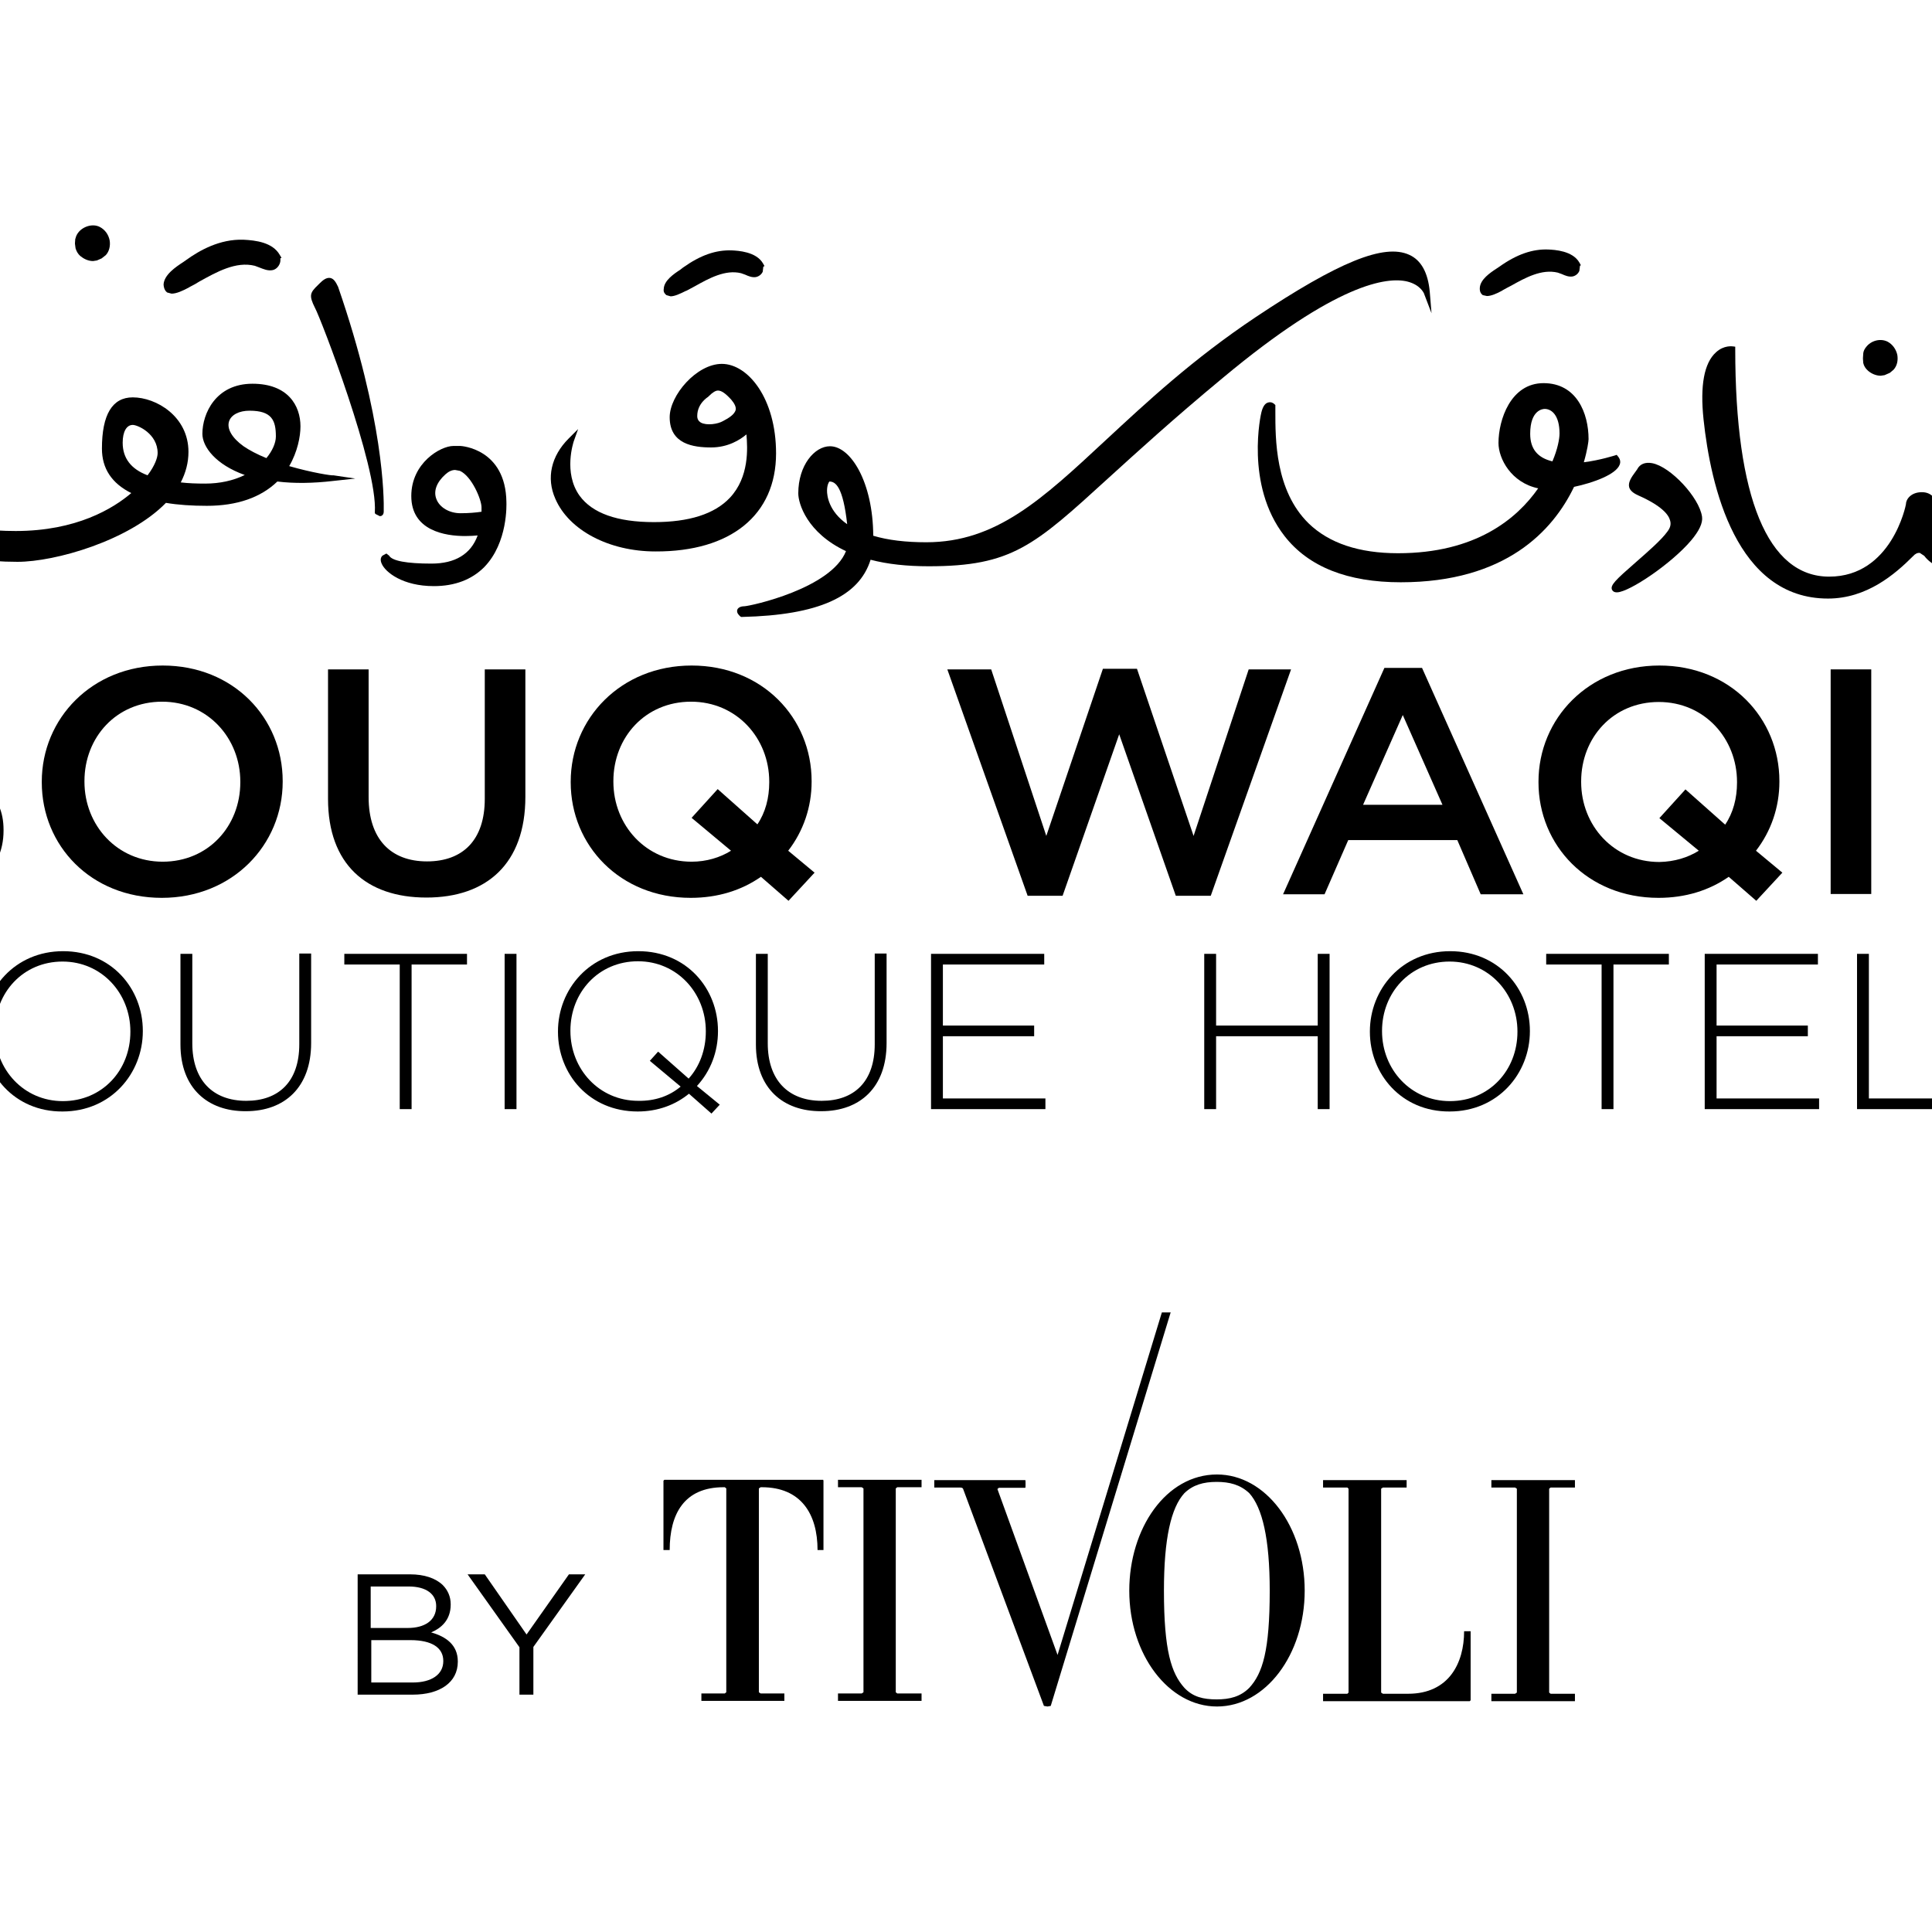 <?xml version="1.0" encoding="UTF-8"?> <svg xmlns="http://www.w3.org/2000/svg" xmlns:xlink="http://www.w3.org/1999/xlink" version="1.1" id="layer" x="0px" y="0px" viewBox="0 0 652 652" style="enable-background:new 0 0 652 652;" xml:space="preserve"> <g> <path d="M-35.3,370.7c9.2,0,15-4.1,15-10.7v-0.1c0-6.4-5.7-10.2-16.3-10.2h-18.2v21H-35.3z M-37.1,346.1c8,0,13.8-3.8,13.8-10.8 v-0.1c0-5.8-4.8-9.7-13.4-9.7h-18.1v20.6H-37.1z M-58.8,321.9h22.2c6.1,0,11,1.7,14,4.6c2.2,2.2,3.5,4.9,3.5,8.2v0.1 c0,7.1-4.8,10.7-9.1,12.4c6.4,1.6,12.1,5.2,12.1,12.5v0.1c0,8.8-7.7,14.3-19.2,14.3h-23.3V321.9z"></path> <path d="M44,348.2v-0.1c0-12.9-9.7-23.6-22.9-23.6c-13.3,0-22.8,10.5-22.8,23.4v0.1c0,12.9,9.7,23.6,22.9,23.6 C34.5,371.6,44,361.2,44,348.2 M-5.8,348.2v-0.1C-5.8,333.8,5,321,21.3,321c16.3,0,26.9,12.6,26.9,26.9v0.1 c0,14.3-10.8,27.1-27.1,27.1C4.9,375.2-5.8,362.5-5.8,348.2"></path> <path d="M60.9,352.5v-30.6h4v30.2c0,12.3,6.8,19.4,18.2,19.4c10.9,0,17.9-6.4,17.9-19.1v-30.6h4V352c0,15-9,23-22,23 C70.1,375.1,60.9,367.2,60.9,352.5"></path> </g> <polygon points="134.9,325.5 116.2,325.5 116.2,321.9 157.6,321.9 157.6,325.5 138.9,325.5 138.9,374.3 134.9,374.3 "></polygon> <rect x="170.3" y="321.9" width="4" height="52.4"></rect> <g> <path d="M229.7,366.7l-10.4-8.7l2.8-3.1l10.3,9.1c3.7-4.1,5.8-9.7,5.8-15.9v-0.1c0-12.9-9.7-23.6-22.9-23.6 c-13.3,0-22.8,10.5-22.8,23.4v0.1c0,12.9,9.7,23.6,22.9,23.6C221,371.6,225.9,369.9,229.7,366.7 M240.1,375.8l-7.6-6.7 c-4.5,3.7-10.4,6-17.3,6c-16.3,0-26.9-12.6-26.9-26.9v-0.1c0-14.3,10.8-27.1,27.1-27.1c16.3,0,26.9,12.6,26.9,26.9v0.1 c0,7-2.5,13.5-7.1,18.5l7.7,6.3L240.1,375.8z"></path> <path d="M255.1,352.5v-30.6h4v30.2c0,12.3,6.8,19.4,18.2,19.4c10.9,0,17.9-6.4,17.9-19.1v-30.6h4V352c0,15-9,23-22,23 C264.2,375.1,255.1,367.2,255.1,352.5"></path> </g> <polygon points="314.2,321.9 352.4,321.9 352.4,325.5 318.2,325.5 318.2,346.1 349,346.1 349,349.7 318.2,349.7 318.2,370.7 352.8,370.7 352.8,374.3 314.2,374.3 "></polygon> <polygon points="406.4,321.9 410.4,321.9 410.4,346.1 444.7,346.1 444.7,321.9 448.7,321.9 448.7,374.3 444.7,374.3 444.7,349.7 410.4,349.7 410.4,374.3 406.4,374.3 "></polygon> <g> <path d="M512.1,348.2v-0.1c0-12.9-9.7-23.6-22.9-23.6c-13.3,0-22.8,10.5-22.8,23.4v0.1c0,12.9,9.7,23.6,22.9,23.6 C502.6,371.6,512.1,361.2,512.1,348.2 M462.3,348.2v-0.1c0-14.3,10.8-27.1,27.1-27.1c16.2,0,26.9,12.6,26.9,26.9v0.1 c0,14.3-10.8,27.1-27.1,27.1C473,375.2,462.3,362.5,462.3,348.2"></path> </g> <polygon points="540.5,325.5 521.8,325.5 521.8,321.9 563.2,321.9 563.2,325.5 544.5,325.5 544.5,374.3 540.5,374.3 "></polygon> <polygon points="575.3,321.9 613.5,321.9 613.5,325.5 579.3,325.5 579.3,346.1 610.1,346.1 610.1,349.7 579.3,349.7 579.3,370.7 613.9,370.7 613.9,374.3 575.3,374.3 "></polygon> <polygon points="626.7,321.9 630.7,321.9 630.7,370.7 662.2,370.7 662.2,374.3 626.7,374.3 "></polygon> <g> <path d="M670.7,366.6l2.6-2.9c5.9,5.3,11.3,7.8,19.2,7.8c8.1,0,13.6-4.4,13.6-10.4v-0.1c0-5.5-3-8.8-15.2-11.1 c-12.9-2.5-18.1-6.8-18.1-14.7v-0.1c0-7.8,7.3-13.8,17.3-13.8c7.8,0,13,2.1,18.4,6.4l-2.5,3.1c-5.1-4.3-10.1-5.9-16-5.9 c-7.9,0-13.1,4.4-13.1,9.9v0.1c0,5.5,2.9,8.9,15.6,11.4c12.4,2.5,17.6,6.8,17.6,14.4v0.1c0,8.5-7.4,14.3-17.8,14.3 C683.8,375,677.2,372.2,670.7,366.6"></path> <path d="M-58.8,290.7l8.2-9.5c7.4,6.3,14.9,9.9,24.5,9.9c8.4,0,13.8-3.8,13.8-9.5v-0.2c0-5.4-3.1-8.3-17.6-11.6 c-16.5-3.9-25.9-8.7-25.9-22.6v-0.2c0-13,11.1-22,26.5-22c11.3,0,20.3,3.4,28.2,9.5l-7.3,10.1c-7-5.1-14-7.8-21.1-7.8 c-8,0-12.7,4-12.7,9v0.2c0,5.8,3.6,8.5,18.4,11.9c16.4,3.9,25,9.6,25,22.2v0.2c0,14.2-11.4,22.6-27.8,22.6 C-38.2,302.8-49.4,298.8-58.8,290.7"></path> <path d="M81.1,264v-0.2c0-14.7-11-27-26.4-27c-15.4,0-26.2,12-26.2,26.8v0.2c0,14.7,11,27,26.4,27C70.3,290.8,81.1,278.8,81.1,264 M14.1,264v-0.2c0-21.3,16.9-39.2,40.8-39.2c23.9,0,40.5,17.7,40.5,39v0.2c0,21.3-16.9,39.2-40.8,39.2S14.1,285.4,14.1,264"></path> <path d="M110.7,269.6v-43.7h13.7V269c0,14.1,7.4,21.7,19.7,21.7c12.1,0,19.5-7.2,19.5-21.1v-43.7h13.7v43c0,22.6-13.1,34-33.4,34 C123.6,302.9,110.7,291.6,110.7,269.6"></path> <path d="M246.7,287.1l-13.3-11.1l8.8-9.7l13.4,11.9c2.7-4,4-8.9,4-14.2v-0.2c0-14.7-11-27-26.4-27s-26.2,12-26.2,26.8v0.2 c0,14.7,11,27,26.4,27C238.4,290.8,243,289.4,246.7,287.1 M256.8,295.9c-6.6,4.6-14.6,7.1-23.7,7.1c-23.9,0-40.5-17.7-40.5-39v-0.2 c0-21.3,16.9-39.2,40.8-39.2c23.9,0,40.5,17.7,40.5,39v0.2c0,8.6-2.8,16.7-7.9,23.3l8.9,7.4l-8.8,9.5L256.8,295.9z"></path> </g> <polygon points="319.7,225.9 334.5,225.9 353.1,282.1 372.2,225.7 383.7,225.7 402.8,282.1 421.4,225.9 435.7,225.9 408.6,302.3 396.8,302.3 377.7,247.8 358.6,302.3 346.8,302.3 "></polygon> <path d="M486.8,271.6l-13.4-30.3L460,271.6H486.8z M467.2,225.4h12.7l34.2,76.4h-14.4l-7.9-18.3H455l-8,18.3h-14L467.2,225.4z"></path> <g> <path d="M573.3,287.1L560,276.1l8.8-9.7l13.4,11.9c2.7-4,4-8.9,4-14.2v-0.2c0-14.7-11-27-26.4-27c-15.4,0-26.2,12-26.2,26.8v0.2 c0,14.7,11,27,26.4,27C565.1,290.8,569.6,289.4,573.3,287.1 M583.4,295.9c-6.6,4.6-14.6,7.1-23.7,7.1c-23.9,0-40.5-17.7-40.5-39 v-0.2c0-21.3,16.9-39.2,40.8-39.2c23.9,0,40.5,17.7,40.5,39v0.2c0,8.6-2.8,16.7-7.9,23.3l8.9,7.4l-8.8,9.5L583.4,295.9z"></path> </g> <rect x="617.8" y="225.9" width="13.7" height="75.8"></rect> <polygon points="652.3,225.9 710.1,225.9 710.1,238 665.9,238 665.9,258.7 705.1,258.7 705.1,270.9 665.9,270.9 665.9,301.7 652.3,301.7 "></polygon> <g> <path d="M706,148.8c-2.4-2.2-5.8-3.4-9.9-3.4c-11.1,0-25.9,9-25.9,18.1c0,1.8,0.8,3.4,2.4,4.6c5.1,3.8,16.8,2.9,17.6,2.7 c0.8-0.2,1.5-0.7,1.7-2.5l0.1-1l-1-0.1c-2-0.2-7.5-1.3-9.1-3.5c-0.4-0.6-0.5-1.1-0.3-1.8c1.3-4.9,8.9-10,13.3-9.8 c4.1,0.1,5.6,4.9,5.8,9c0,1.9-3.4,9.1-9.8,15.6c-4.6,4.6-12,10.1-21.3,10.1c-5.4,0-9.5-1.4-12.3-4.3c-4.1-4.2-4-10.5-3.8-12.5 c0-0.9-1.2-3.9-4.9-3.9c-3.7,0-5.4,2.4-5.4,4.1c0,0.2-4.8,24.4-25.9,24.4c-20.7,0-31.7-26.6-31.7-76.8v-0.8l-0.8-0.1 c-0.1,0-3-0.5-5.7,2c-4,3.6-5.4,11.2-4.2,22.6c2.4,22.6,11,60.5,42,60.5c13.1,0,22.6-8.2,28.7-14.3c0.7-0.8,1.5-1.2,2.3-1.1l1.5,1 c4.8,6.4,17.1,6.4,21.2,6.4c4.1,0,39.8-7.3,39.8-33.7C710.1,155.2,708.8,151.4,706,148.8"></path> <path d="M557.5,156.3c-2.3-0.4-4.1,0.3-5,2.1l-0.5,0.7c-1.5,2-2.6,3.7-2.2,5.3c0.3,1.1,1.3,2,3.1,2.8c7.9,3.5,10.2,6.5,10.7,8.4 c0.4,1.3,0.1,2.5-0.9,3.8c-2,2.8-6.6,6.8-10.6,10.3c-7,6.1-8.7,7.8-8.1,9.3c0.2,0.4,0.6,0.9,1.6,0.9l0.2,0 c4.2-0.2,18.3-9.7,24.9-17.5c2.7-3.2,4-5.9,3.7-8C573.5,167.9,563.7,157.4,557.5,156.3"></path> <path d="M546.6,156.8c0.4-1,0.1-2-0.6-2.8l-0.4-0.5l-0.6,0.2c-0.1,0-4.9,1.6-10.5,2.3c1.2-4.1,1.6-7.1,1.6-7.8 c0-8.7-4-18.9-15.2-18.9c-11.1,0-15.2,12.4-15.2,20.2c0,5.3,4.3,13.4,13.4,15.3c-7.2,10.3-21.1,21.9-47.3,21.9 c-13.2,0-23.3-3.4-30.2-10.1c-11.3-11.1-11.2-28.5-11.2-37.8l0-2.1l-0.3-0.3c-0.4-0.4-1.1-0.8-2-0.6c-1.1,0.2-1.9,1.3-2.4,3.3 c-0.1,0.2-5.7,24.5,7.8,41.8c8.1,10.4,21.3,15.6,39.2,15.6c35.4,0,51.4-17.4,58.5-32.2C537.8,162.9,545.4,160.1,546.6,156.8 M526.3,146.3c0,1.7-0.6,5.2-2.4,9.4c-5-1.2-7.5-4.2-7.5-9.3c0-8.2,4.4-8.4,4.9-8.4C523.6,138,526.3,140.1,526.3,146.3"></path> <path d="M474.9,95c4.4,1.1,5.5,3.8,5.6,3.9l2.6,6.8l-0.6-7.3c-0.6-6.4-2.9-10.6-6.9-12.4c-8.5-3.9-23.9,2.4-51.8,21 c-21.4,14.3-36.9,28.8-50.6,41.5c-21.5,20-37,34.5-60.6,34.5c-6.9,0-12.9-0.7-17.9-2.2c-0.1-18.1-7.6-30.2-14.6-30.2 c-5.2,0-10.7,6.4-10.7,15.9c0,3.4,2.9,13.3,16.1,19.5c-5,12.6-32.1,18.5-34.3,18.6c-0.5,0-2,0.1-2.4,1.2c-0.3,1.1,0.7,1.9,1,2.2 l0.3,0.2l0.4,0c25.6-0.6,39.4-6.8,43.3-19.3c5.7,1.5,12.3,2.2,19.6,2.2c28.1,0,35.6-6.9,60.7-29.8c9.7-8.8,21.7-19.8,38.6-33.8 C451.2,95.4,468.2,93.4,474.9,95 M285.9,176.9c-6.3-4.4-6.8-9.7-6.8-11.3c0-1.9,0.6-2.9,0.8-3.1C282,162.5,284.5,164.3,285.9,176.9 "></path> <path d="M261.9,153c0-18.6-9.5-30.2-18.3-30.2c-8.5,0-17.6,10.6-17.6,18c0,9.1,8,10.2,14,10.2c5.7,0,9.8-2.6,11.9-4.4 c0.4,4.6,1,14.4-5.6,21.4c-5.2,5.5-13.8,8.2-25.6,8.2c-12.4,0-20.8-3-25.1-8.9c-5.6-7.8-2-18.2-2-18.3l1.5-4.2l-3.2,3.2 c-5.9,5.9-7.6,13.3-4.5,20.3c4.6,10.7,18.2,17.8,33.8,17.8C246.6,186.2,261.9,173.8,261.9,153 M235.3,140.4c0-4.3,3.6-6.4,3.7-6.5 l0.2-0.2c1.3-1.3,2.3-1.9,3.1-1.9h0c1.2,0,2.6,1,4.5,3.1c1.1,1.3,1.6,2.4,1.5,3.3c-0.3,1.7-2.6,3-4.3,3.9c-1.7,1-5.5,1.6-7.5,0.5 C235.7,142.1,235.3,141.4,235.3,140.4"></path> <path d="M155.4,150.5H153c-4.3,0-14.2,5.7-14.2,16.9c0,11.7,11.4,13.5,18.2,13.5c1.6,0,3-0.1,4.2-0.2c-2.3,6.3-7.6,9.5-15.6,9.5 c-8.3,0-13.3-0.9-14.3-2.7l-0.9-0.7l-1.3,0.7c-0.7,0.6-0.8,1.6-0.3,2.7c1.2,2.9,7.1,7.6,17.6,7.6c7.1,0,12.8-2.2,17-6.4 c8.1-8.3,7.5-21.4,7.5-21.9C170.7,151.3,155.5,150.5,155.4,150.5 M162.5,171.2c0,0.4,0,0.9,0,1.5c-2,0.3-4.4,0.5-7.1,0.5 c-3.7,0-7-1.9-8.1-4.7c-1.1-2.7,0-5.7,3-8.4c1.1-1,2.2-1.5,3.3-1.5l1.6,0.3C159.2,160.7,162.5,168.6,162.5,171.2"></path> <path d="M126.5,172.8l0,0.4l0.3,0.3l1.4,0.7l0.5-0.1c0.2-0.1,0.8-0.4,0.8-1.5c0.1-4.8,0-31.2-15.4-75.8c-0.8-1.7-1.5-2.8-2.7-3 c-1.3-0.2-2.5,0.8-3.6,1.9l-0.5,0.5c-2.7,2.6-3.1,3.5-1,7.7C108.2,107.3,127.5,157.4,126.5,172.8"></path> <path d="M97.6,157.3c2.8-4.8,3.8-10,3.8-13.4c0-7-4.2-14.4-16.2-14.4c-12.4,0-16.9,10.1-16.9,16.9c0,4.4,4.5,10.4,14.3,13.9 c-3.9,1.9-8.4,2.9-13.4,2.9c-2.9,0-5.7-0.1-8.2-0.4c1.7-3.3,2.6-6.7,2.6-10.3c0-12-10.9-18.4-18.8-18.4c-6.9,0-10.4,5.8-10.4,17.3 c0,6.7,3.3,11.7,9.9,15c-6.1,5.2-18.5,12.8-39,12.8c-35.8,0-54.3-17-61.6-56.8l-1.2-6.4l-0.8,6.4c0,0.3-3.5,29.1,14.3,48.8 c11.1,12.2,27.9,18.4,49.9,18.4c12.7,0,37.6-7.1,50.1-19.9c4.1,0.7,8.8,1,13.8,1c10.2,0,18.2-2.8,23.8-8.2 c5.7,0.7,12.1,0.6,18.9-0.2l7.4-0.8l-7.4-1.1C112.2,160.6,105.2,159.5,97.6,157.3 M77.3,142.2c0.7-2.2,3.4-3.6,6.9-3.6 c7.5,0,8.9,3.2,8.9,8.7c0,2.2-1.2,4.9-3.2,7.3c-3.2-1.3-5.8-2.7-7.7-4C78.3,147.8,76.5,144.7,77.3,142.2 M41.4,149.4 c0-3.7,1.3-6,3.4-6c1.7,0,8.4,3,8.4,9.5c0,1.5-0.9,4.2-3.4,7.5C44.2,158.3,41.4,154.6,41.4,149.4"></path> <path d="M56.4,98.7l1.5,0.4c1.7,0,3.8-1,5.7-2l0.5-0.3c1-0.5,2.1-1.1,3.2-1.8c5.8-3.2,12.3-6.9,18.7-5.3l1.6,0.6 c1.3,0.5,2.7,1.1,4.1,0.9c1.1-0.1,2.1-0.9,2.6-2c0.3-0.6,0.4-1.3,0.3-2l0.4-0.2l-0.6-1c-2.4-4.2-8.1-4.9-12.2-5.1 c-8.1-0.3-15,3.7-19.3,6.8l-1,0.7c-2.6,1.7-6.5,4.3-6.7,7.6C55.3,97.6,55.9,98.3,56.4,98.7"></path> <path d="M224.9,99.6l1.4,0.4c1.4,0,3.3-0.9,5.1-1.8l0.3-0.1c0.9-0.5,1.9-1,2.8-1.5c4.8-2.7,10.3-5.7,15.6-4.4l1.4,0.5 c1.1,0.5,2.3,1,3.6,0.8c1-0.2,1.9-0.9,2.3-1.8l0.2-1.7l0.4-0.2l-0.5-0.9c-2.3-4-8.5-4.3-10.5-4.4c-5.4-0.2-10.6,1.6-16.5,5.8 l-0.9,0.7c-2.3,1.5-5.5,3.7-5.6,6.5C223.8,98.6,224.4,99.2,224.9,99.6"></path> <path d="M500.4,99.6l1.4,0.3c1.4,0,3.3-0.8,5.1-1.8l0.3-0.2c0.9-0.5,1.8-1,2.8-1.5c4.8-2.7,10.3-5.7,15.7-4.4l1.4,0.5 c1.1,0.5,2.3,1,3.6,0.8c1-0.2,1.9-0.9,2.3-1.9l0.2-1.7l0.3-0.2l-0.5-0.9c-2.3-4-8.4-4.3-10.5-4.4c-5.3-0.2-10.6,1.6-16.5,5.8 l-0.9,0.6c-2.3,1.5-5.5,3.7-5.7,6.5C499.3,98.6,499.9,99.2,500.4,99.6"></path> <path d="M678.4,106.6l0.2,1.6c0.2,1,0.8,1.9,1.6,2.6c1,0.9,2.6,1.7,4.3,1.7l1.4-0.2l1.5-0.7l1.5-1.1c1.1-1.3,1.6-3.1,1.3-5 c-0.4-2-1.6-3.7-3.3-4.6c-2.4-1.2-5.7-0.4-7.3,1.9c-0.4,0.6-0.8,1.4-1,2.1h0l-0.1,1.4L678.4,106.6z"></path> <path d="M628.8,122.5c0.2,1,0.8,1.9,1.6,2.6c1,0.9,2.6,1.7,4.3,1.7l1.3-0.2l1.6-0.7l0.2-0.1l1.2-1c1.2-1.3,1.6-3.1,1.3-5 c-0.4-1.9-1.6-3.6-3.3-4.5c-2.4-1.2-5.6-0.4-7.3,1.9c-0.4,0.5-0.8,1.2-0.9,2l0,0.1l-0.1,1.5l0,0.3L628.8,122.5z"></path> <path d="M25.5,83.8L25.5,83.8c0.3,1,0.8,1.9,1.6,2.6c1.1,0.9,2.6,1.7,4.3,1.7l1.3-0.2l1.6-0.7l1.4-1.1c1.2-1.3,1.6-3.2,1.3-5 c-0.4-2-1.6-3.6-3.3-4.5c-2.5-1.3-5.8-0.1-7.3,1.9c-0.4,0.5-0.8,1.3-0.9,1.9l-0.1,0.2L25.3,82l0,0.3L25.5,83.8z"></path> <path d="M523.3,571.6l-0.5-0.4v-68.8l0.5-0.4h8.2v-2.5h-28.2v2.5h8l0.6,0.4v68.8l-0.6,0.4h-8v2.5h28.2v-2.5H523.3z M494.1,550.5 c0,10.7-5.1,21.1-18.9,21.1h-8.5l-0.6-0.4v-68.8l0.6-0.4h8v-2.5h-28.2v2.5h8.2l0.4,0.4v68.8l-0.4,0.4h-8.2v2.5h49.5l0.3-0.3v-23.3 H494.1z M421.6,569.6c-3,3-6.6,3.9-11,3.9c-4.5,0-8-0.8-10.9-3.9c-4.4-4.9-6.9-12.5-6.9-32.8c0-17.6,2.4-28,6.9-32.9 c2.9-2.8,6.4-3.8,10.9-3.8c4.3,0,7.9,0.9,11,3.8c4.4,4.9,6.9,15.3,6.9,32.9C428.5,557.1,426.1,564.7,421.6,569.6 M410.7,497.6 c-17.2,0-29.6,18.2-29.6,39.2c0,21.6,13.3,39.1,29.6,39.1c16.4,0,29.6-17.5,29.6-39.1C440.3,515.1,427.1,497.6,410.7,497.6 M277.8,499.4h-53.6l-0.3,0.3v23.4h2.1c0-12.2,4.9-21.2,18.2-21.2h0.4l0.5,0.4v68.8l-0.5,0.4h-7.9v2.5h28v-2.5h-8l-0.6-0.4v-68.8 l0.6-0.4h0.4c13.2,0,18.8,9,18.8,21.2h2v-23.4L277.8,499.4z M302.8,501.9h8.2v-2.5h-28.2v2.5h8l0.6,0.4v68.8l-0.6,0.4h-8v2.5H311 v-2.5h-8.2l-0.5-0.4v-68.8L302.8,501.9z M395.1,442.8l-40.5,132.9l-1.1,0.2l-1.2-0.2l-27.3-73.3l-0.3-0.3l-0.6-0.1h-8.8v-2.5h30.7 c0.1,0,0.1,0.6,0.1,1.3c0,0.6,0,1.3-0.1,1.3h-8.9l-0.5,0.4l20.3,56l35.2-115.6H395.1z"></path> <path d="M120.6,531.3h17.8c4.8,0,8.6,1.3,11,3.6c1.7,1.7,2.7,3.9,2.7,6.5v0.1c0,5.3-3.3,8-6.6,9.4c5,1.4,9,4.2,9,9.8v0.1 c0,7-6.1,11.1-15.2,11.1h-18.6V531.3z M137.6,549.4c5.7,0,9.6-2.5,9.6-7.3v-0.1c0-4-3.3-6.6-9.3-6.6h-12.8v14H137.6z M139.3,567.8 c6.3,0,10.3-2.7,10.3-7.2v-0.1c0-4.4-3.8-7-11.1-7h-13.2v14.3H139.3z"></path> </g> <polygon points="192,531.3 177.7,551.6 163.6,531.3 157.8,531.3 175.3,555.9 175.3,571.9 180,571.9 180,555.8 197.5,531.3 "></polygon> </svg> 
